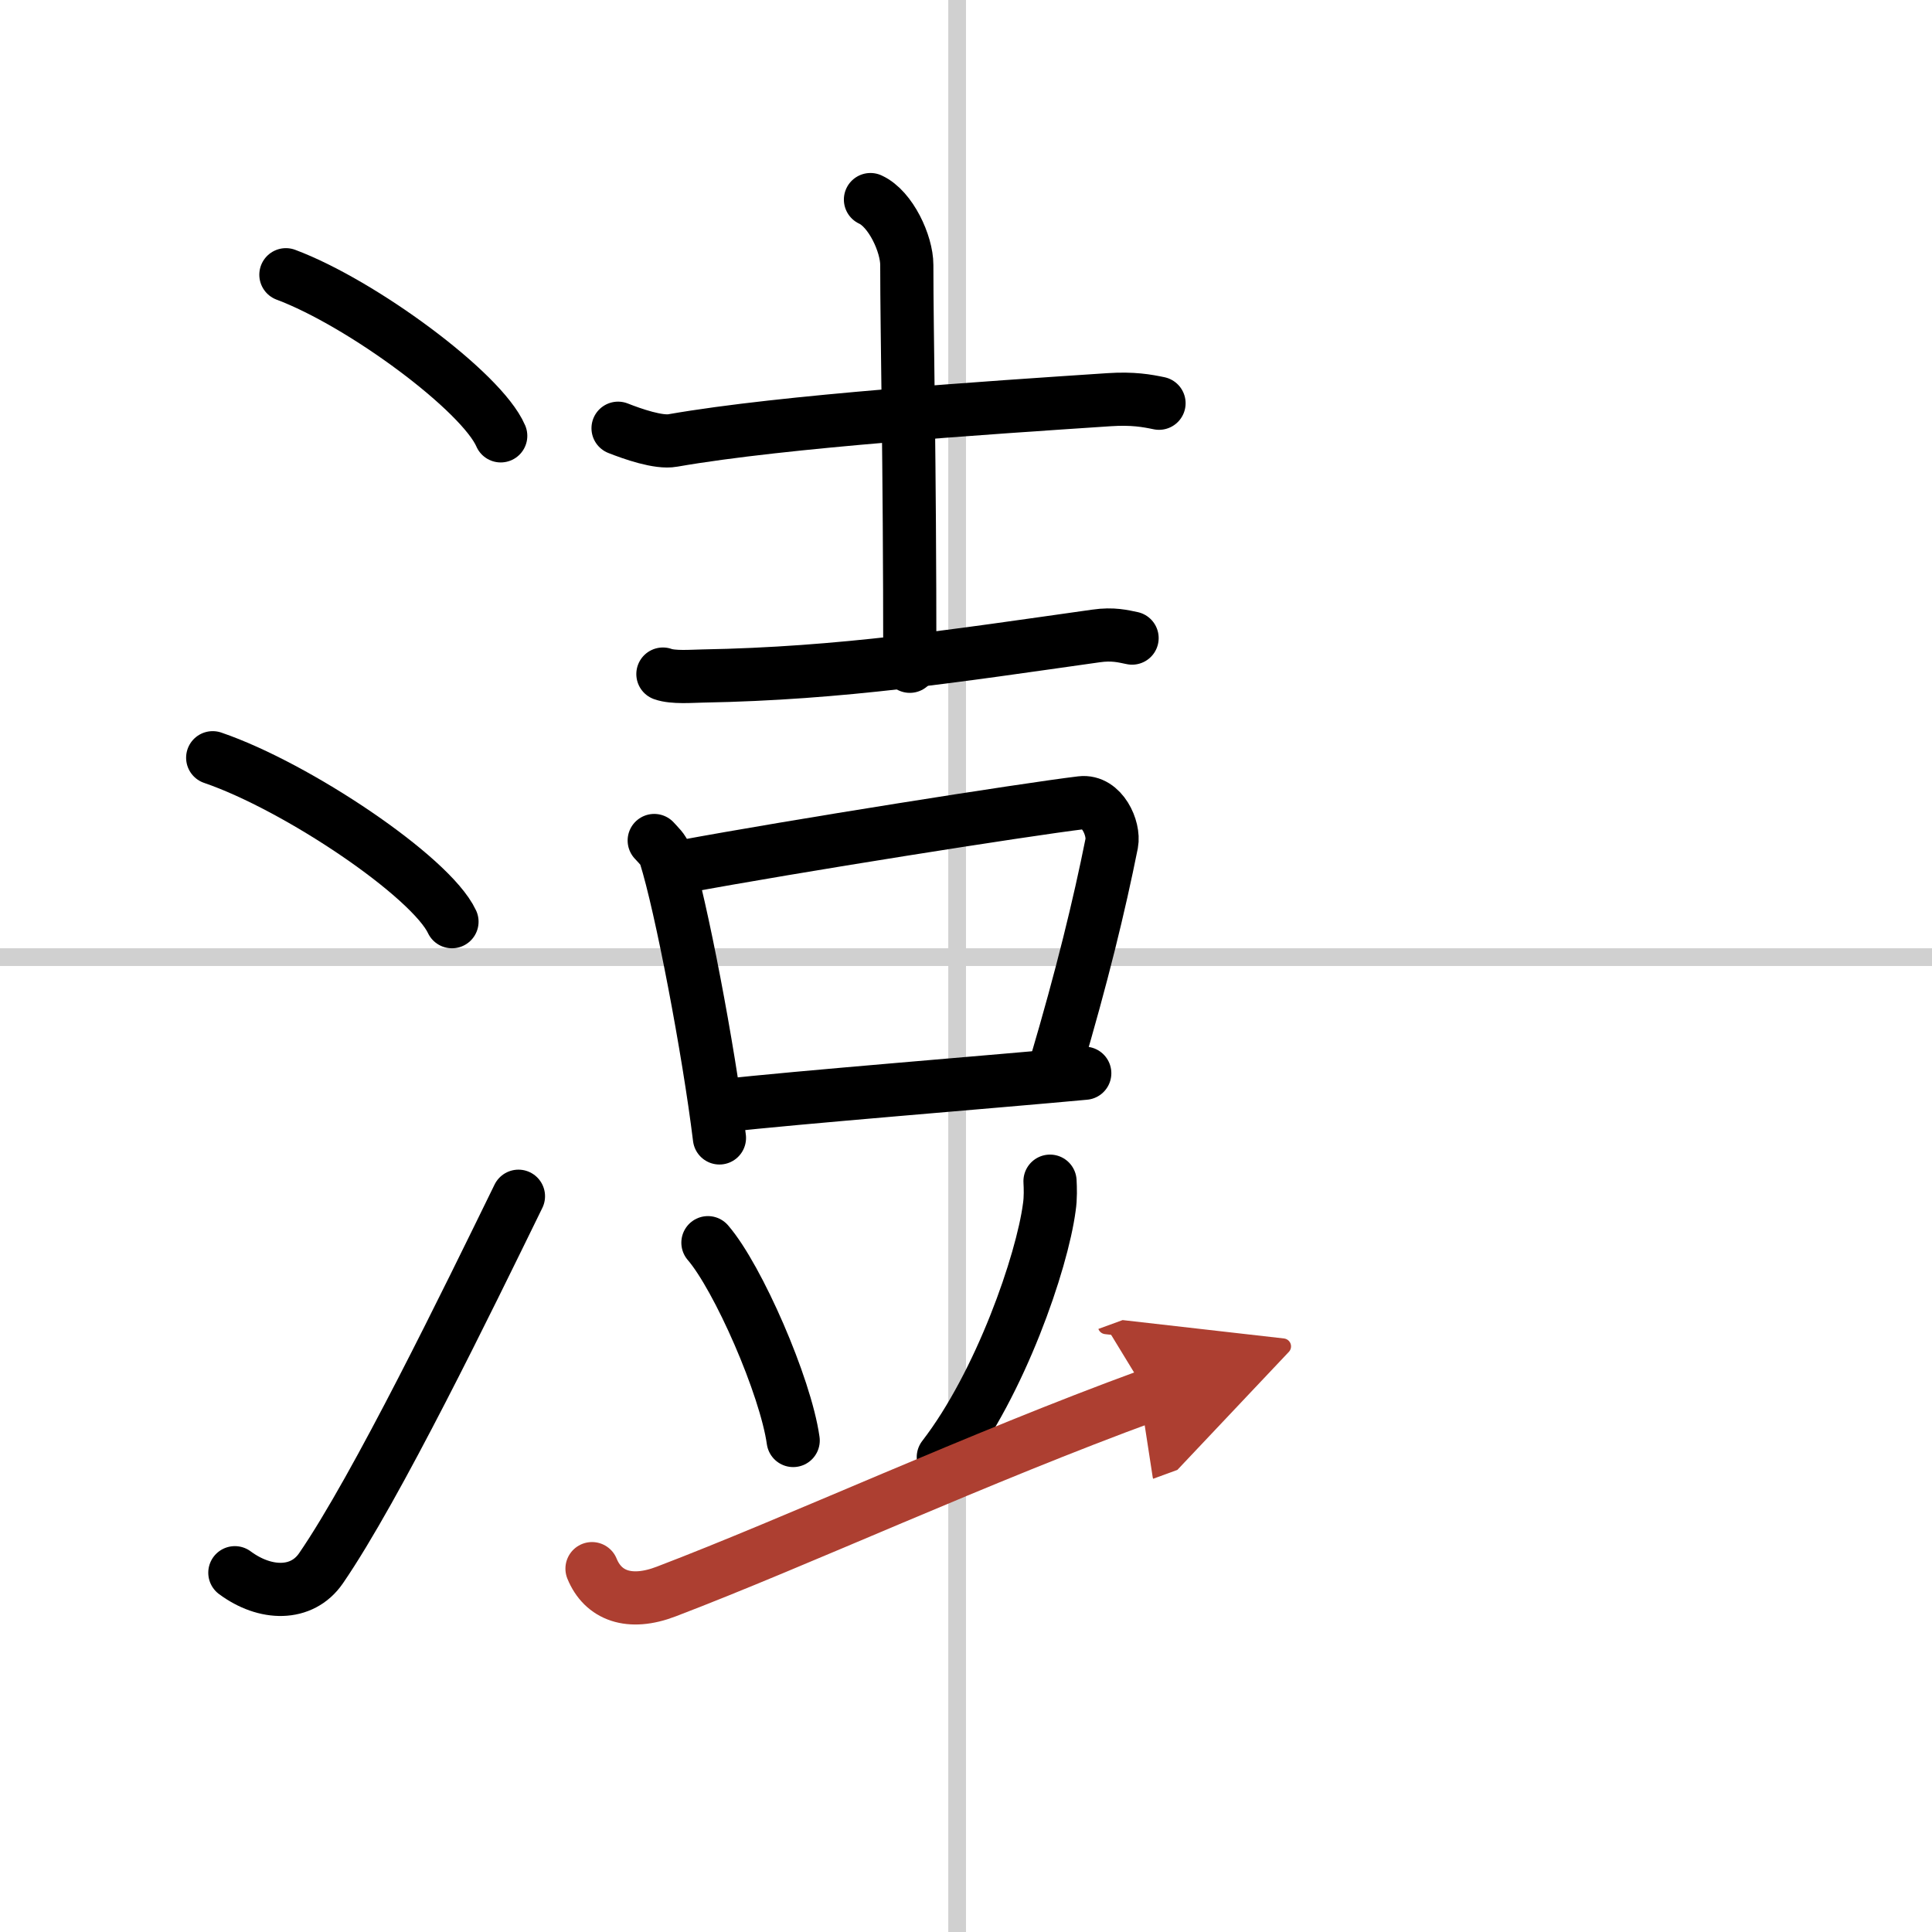 <svg width="400" height="400" viewBox="0 0 109 109" xmlns="http://www.w3.org/2000/svg"><defs><marker id="a" markerWidth="4" orient="auto" refX="1" refY="5" viewBox="0 0 10 10"><polyline points="0 0 10 5 0 10 1 5" fill="#ad3f31" stroke="#ad3f31"/></marker></defs><g fill="none" stroke="#000" stroke-linecap="round" stroke-linejoin="round" stroke-width="3"><rect width="100%" height="100%" fill="#fff" stroke="#fff"/><line x1="54" x2="54" y2="109" stroke="#d0d0d0" stroke-width="1"/><line x2="109" y1="54" y2="54" stroke="#d0d0d0" stroke-width="1"/><path d="m16.13 15.5c4.28 1.6 11.05 6.6 12.12 9.09"/><path d="m12 42.75c4.77 1.63 12.31 6.71 13.5 9.25"/><path d="m13.25 88.73c1.71 1.27 3.78 1.32 4.86-0.25 3.14-4.57 8.29-15.16 11.14-20.99"/><path d="m34.87 24.16c0.81 0.32 2.29 0.84 3.09 0.69 6.29-1.1 17.85-1.85 24.61-2.3 1.34-0.09 2.15 0.06 2.82 0.2"/><path d="m49.11 11.26c1.14 0.52 2.05 2.49 2.05 3.69 0 4.05 0.17 10.55 0.17 22.64"/><path d="M37.4,38.03c0.58,0.21,1.64,0.12,2.23,0.11C47.5,38,53.88,37,61.83,35.88c0.96-0.14,1.55,0.02,2.04,0.12"/><path d="m36.91 47.42c0.25 0.28 0.52 0.51 0.63 0.86 0.88 2.78 2.44 10.94 3.05 15.92"/><path d="m38.49 48.9c6.24-1.16 19.29-3.22 22.51-3.61 1.18-0.14 1.88 1.45 1.72 2.29-0.7 3.5-1.67 7.49-3.16 12.53"/><path d="m40.83 62.38c3.78-0.44 15.57-1.38 20.37-1.83"/><path d="m39.94 70.11c1.7 1.97 4.38 8.1 4.81 11.16"/><path d="m59.24 66.64c0.02 0.37 0.04 0.95-0.04 1.47-0.41 3.11-2.76 9.93-5.98 14.1"/><path d="m33.4 88.5c0.62 1.52 2.11 2.09 4.19 1.29 7.37-2.81 17.69-7.58 27.19-11.05" marker-end="url(#a)" stroke="#ad3f31"/></g></svg>
